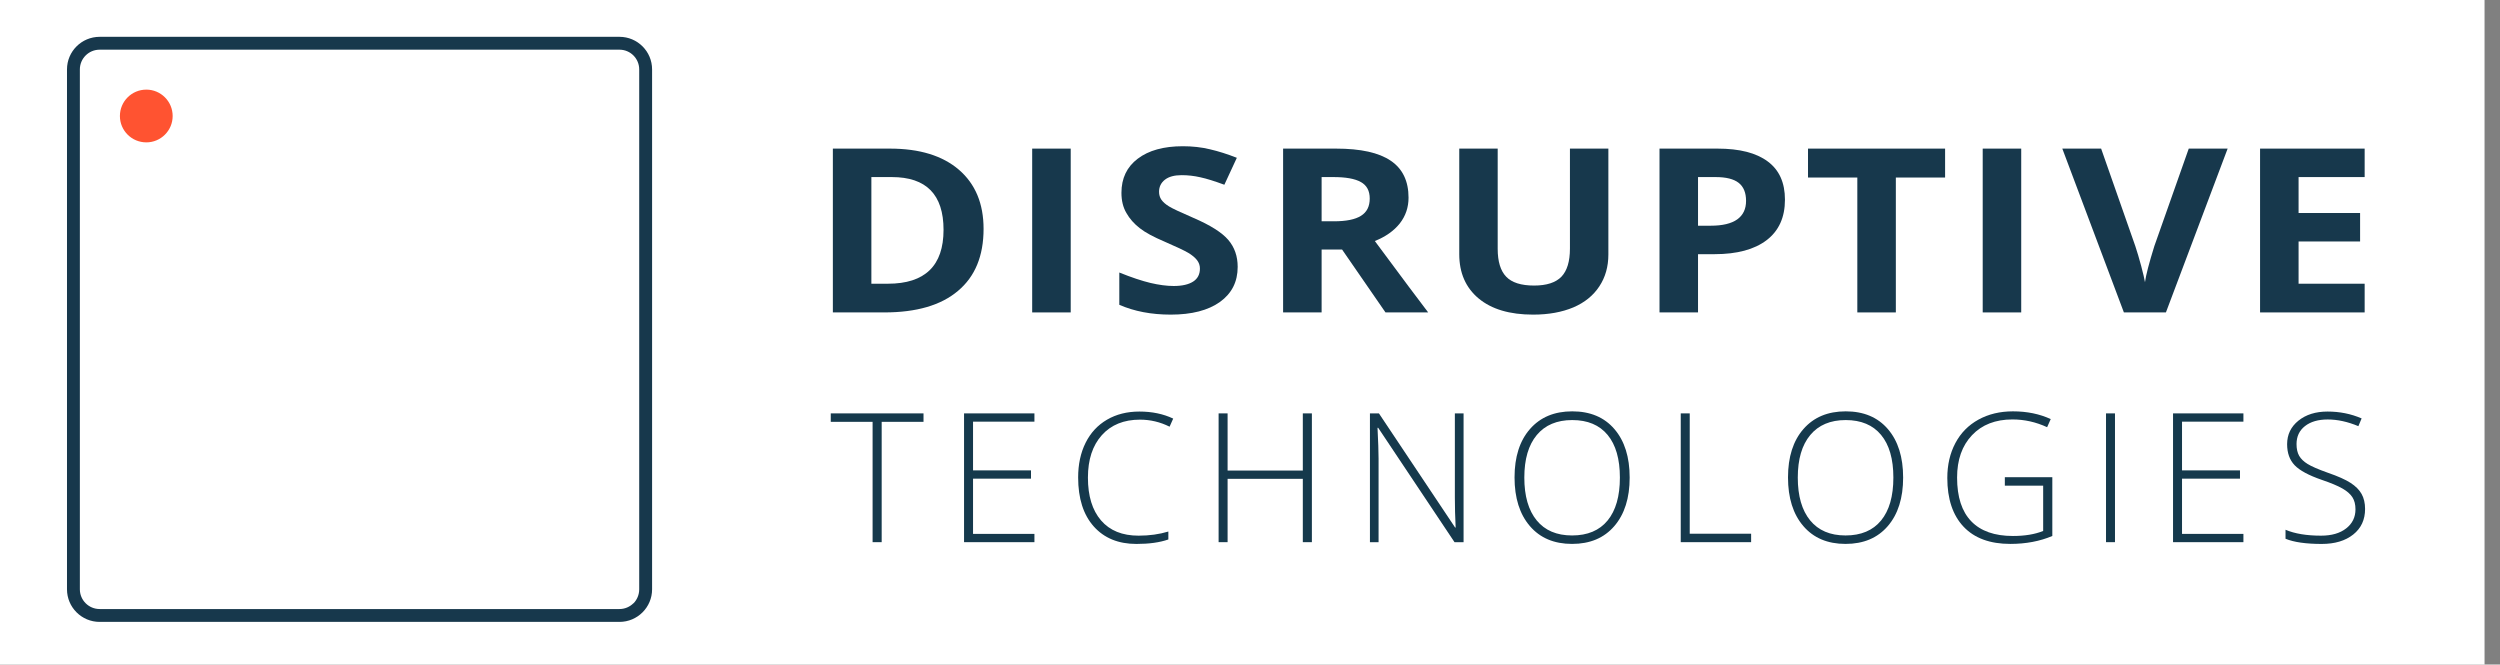 <svg width="158" height="42" viewBox="0 0 158 42" fill="none" xmlns="http://www.w3.org/2000/svg">
<rect x="0" y="0" width="158" height="42" fill="#808080" stroke="none"/>
<path d="M0 0H157.023V42H0V0Z" fill="white"/>
<path d="M59.632 14.525C59.632 12.302 58.545 11.191 56.365 11.191H55.071V17.931H56.115C58.458 17.931 59.632 16.796 59.632 14.525ZM62.162 14.467C62.162 16.175 61.624 17.479 60.546 18.383C59.473 19.293 57.919 19.745 55.889 19.745H52.637V9.392H56.24C58.116 9.392 59.569 9.839 60.604 10.729C61.643 11.624 62.162 12.87 62.162 14.467Z" fill="#17384C"/>
<path d="M65.234 9.392H67.669V19.745H65.234V9.392Z" fill="#17384C"/>
<path d="M78.221 16.867C78.221 17.805 77.851 18.541 77.105 19.08C76.359 19.614 75.32 19.884 73.993 19.884C72.766 19.884 71.683 19.677 70.74 19.263V17.223C71.515 17.536 72.169 17.752 72.708 17.882C73.242 18.007 73.733 18.075 74.18 18.075C74.714 18.075 75.123 17.978 75.407 17.796C75.691 17.613 75.835 17.339 75.835 16.973C75.835 16.771 75.772 16.593 75.647 16.434C75.522 16.275 75.335 16.121 75.094 15.977C74.849 15.833 74.353 15.597 73.608 15.275C72.905 14.976 72.376 14.693 72.03 14.418C71.678 14.144 71.394 13.827 71.188 13.461C70.976 13.1 70.875 12.677 70.875 12.186C70.875 11.272 71.216 10.55 71.904 10.031C72.593 9.506 73.545 9.242 74.757 9.242C75.354 9.242 75.927 9.304 76.465 9.434C77.009 9.559 77.577 9.742 78.168 9.973L77.379 11.676C76.768 11.45 76.263 11.291 75.864 11.205C75.465 11.113 75.07 11.07 74.68 11.07C74.219 11.07 73.867 11.166 73.622 11.358C73.377 11.551 73.252 11.806 73.252 12.119C73.252 12.311 73.3 12.479 73.401 12.624C73.502 12.768 73.66 12.908 73.877 13.042C74.094 13.177 74.608 13.418 75.421 13.769C76.494 14.231 77.225 14.693 77.625 15.159C78.024 15.626 78.221 16.194 78.221 16.867Z" fill="#17384C"/>
<path d="M83.526 13.986H84.31C85.08 13.986 85.648 13.871 86.013 13.64C86.384 13.409 86.567 13.048 86.567 12.548C86.567 12.057 86.379 11.71 86.004 11.504C85.629 11.292 85.051 11.191 84.267 11.191H83.526L83.526 13.986ZM83.526 15.771V19.745H81.092V9.392H84.435C85.999 9.392 87.149 9.647 87.899 10.161C88.65 10.671 89.02 11.451 89.02 12.495C89.02 13.101 88.838 13.645 88.467 14.121C88.092 14.592 87.567 14.963 86.889 15.232C88.616 17.561 89.737 19.067 90.261 19.745H87.563L84.82 15.771H83.526Z" fill="#17384C"/>
<path d="M101.649 9.392V16.088C101.649 16.853 101.457 17.527 101.077 18.099C100.697 18.677 100.153 19.119 99.436 19.427C98.715 19.73 97.868 19.884 96.891 19.884C95.414 19.884 94.269 19.543 93.451 18.864C92.633 18.181 92.225 17.248 92.225 16.064V9.392H94.654V15.728C94.654 16.526 94.832 17.113 95.188 17.484C95.544 17.859 96.131 18.047 96.954 18.047C97.748 18.047 98.325 17.859 98.686 17.484C99.042 17.108 99.22 16.517 99.22 15.713V9.392H101.649Z" fill="#17384C"/>
<path d="M107.315 14.265H108.114C108.864 14.265 109.422 14.13 109.793 13.866C110.168 13.596 110.351 13.207 110.351 12.697C110.351 12.182 110.197 11.802 109.884 11.556C109.572 11.311 109.086 11.191 108.422 11.191H107.315V14.265ZM112.809 12.62C112.809 13.736 112.424 14.588 111.65 15.179C110.88 15.766 109.783 16.064 108.359 16.064H107.315V19.745H104.881V9.392H108.547C109.937 9.392 110.996 9.661 111.722 10.205C112.449 10.743 112.809 11.547 112.809 12.62Z" fill="#17384C"/>
<path d="M119.817 19.745H117.383V11.22H114.266V9.392H122.93V11.22H119.817V19.745Z" fill="#17384C"/>
<path d="M125.307 9.392H127.741V19.745H125.307V9.392Z" fill="#17384C"/>
<path d="M138.329 9.392H140.787L136.886 19.745H134.23L130.338 9.392H132.791L134.952 15.555C135.072 15.915 135.197 16.339 135.327 16.825C135.452 17.306 135.534 17.642 135.563 17.835C135.62 17.397 135.818 16.637 136.154 15.555L138.329 9.392Z" fill="#17384C"/>
<path d="M149.446 19.745H142.836V9.392H149.446V11.191H145.27V13.462H149.158V15.261H145.27V17.931H149.446V19.745Z" fill="#17384C"/>
<path d="M6.298 39.304C5.158 39.304 4.234 38.38 4.234 37.245V4.386C4.234 3.25 5.158 2.327 6.298 2.327H39.152C40.288 2.327 41.212 3.25 41.212 4.386V37.245C41.212 38.38 40.288 39.304 39.152 39.304H6.298Z" fill="white"/>
<path fill-rule="evenodd" clip-rule="evenodd" d="M6.298 39.304C5.158 39.304 4.234 38.38 4.234 37.245V4.386C4.234 3.25 5.158 2.327 6.298 2.327H39.152C40.288 2.327 41.212 3.25 41.212 4.386V37.245C41.212 38.38 40.288 39.304 39.152 39.304H6.298ZM5.413 38.125C5.639 38.351 5.952 38.491 6.298 38.491H39.152C39.494 38.491 39.807 38.351 40.033 38.125L40.038 38.13C40.259 37.904 40.398 37.591 40.398 37.245V4.386C40.398 4.044 40.259 3.731 40.033 3.505C39.807 3.279 39.494 3.14 39.152 3.14H6.298C5.952 3.14 5.639 3.279 5.413 3.505C5.187 3.731 5.047 4.044 5.047 4.386V37.245C5.047 37.586 5.187 37.899 5.413 38.125Z" fill="#17384C"/>
<path d="M10.912 7.333C10.912 8.252 10.166 8.998 9.248 8.998C8.324 8.998 7.578 8.252 7.578 7.333C7.578 6.41 8.324 5.664 9.248 5.664C10.166 5.664 10.912 6.41 10.912 7.333Z" fill="#FF5331"/>
<path d="M55.722 34.265H55.148V26.66H52.504V26.126H58.366V26.66H55.722V34.265Z" fill="#15394C"/>
<path d="M65.376 34.265H60.928V26.126H65.376V26.649H61.496V29.728H65.159V30.251H61.496V33.742H65.376V34.265Z" fill="#15394C"/>
<path d="M72.047 26.522C71.026 26.522 70.223 26.849 69.636 27.502C69.05 28.155 68.757 29.049 68.757 30.185C68.757 31.347 69.033 32.249 69.586 32.891C70.139 33.533 70.93 33.854 71.958 33.854C72.641 33.854 73.268 33.767 73.84 33.593V34.094C73.302 34.283 72.63 34.377 71.824 34.377C70.681 34.377 69.781 34.008 69.124 33.27C68.467 32.531 68.139 31.499 68.139 30.174C68.139 29.346 68.295 28.617 68.609 27.986C68.923 27.355 69.374 26.868 69.962 26.525C70.55 26.181 71.234 26.01 72.013 26.01C72.808 26.01 73.519 26.158 74.146 26.455L73.918 26.967C73.324 26.67 72.7 26.522 72.047 26.522Z" fill="#15394C"/>
<path d="M82.911 34.265H82.338V30.262H77.584V34.265H77.016V26.126H77.584V29.739H82.338V26.126H82.911V34.265Z" fill="#15394C"/>
<path d="M92.498 34.265H91.925L87.103 27.039H87.059C87.103 27.9 87.126 28.55 87.126 28.988V34.265H86.58V26.126H87.148L91.964 33.341H91.997C91.964 32.673 91.947 32.038 91.947 31.437V26.126H92.498V34.265Z" fill="#15394C"/>
<path d="M102.995 30.183C102.995 31.475 102.672 32.496 102.026 33.248C101.381 34 100.49 34.375 99.354 34.375C98.222 34.375 97.333 34 96.688 33.248C96.042 32.496 95.719 31.471 95.719 30.172C95.719 28.877 96.044 27.857 96.696 27.113C97.347 26.369 98.237 25.997 99.365 25.997C100.501 25.997 101.39 26.371 102.032 27.119C102.674 27.866 102.995 28.888 102.995 30.183ZM96.337 30.183C96.337 31.349 96.597 32.25 97.116 32.886C97.636 33.523 98.382 33.841 99.354 33.841C100.334 33.841 101.083 33.526 101.601 32.895C102.118 32.264 102.377 31.36 102.377 30.183C102.377 29.01 102.118 28.111 101.601 27.486C101.083 26.86 100.338 26.548 99.365 26.548C98.397 26.548 97.65 26.863 97.124 27.494C96.599 28.125 96.337 29.021 96.337 30.183Z" fill="#15394C"/>
<path d="M106.223 34.265V26.126H106.791V33.731H110.671V34.265H106.223Z" fill="#15394C"/>
<path d="M120.278 30.183C120.278 31.475 119.956 32.496 119.31 33.248C118.664 34 117.773 34.375 116.637 34.375C115.505 34.375 114.616 34 113.971 33.248C113.325 32.496 113.002 31.471 113.002 30.172C113.002 28.877 113.328 27.857 113.979 27.113C114.63 26.369 115.52 25.997 116.649 25.997C117.784 25.997 118.673 26.371 119.315 27.119C119.957 27.866 120.278 28.888 120.278 30.183ZM113.62 30.183C113.62 31.349 113.88 32.25 114.399 32.886C114.919 33.523 115.665 33.841 116.637 33.841C117.617 33.841 118.366 33.526 118.884 32.895C119.402 32.264 119.661 31.36 119.661 30.183C119.661 29.01 119.402 28.111 118.884 27.486C118.366 26.86 117.621 26.548 116.649 26.548C115.68 26.548 114.933 26.863 114.408 27.494C113.882 28.125 113.62 29.021 113.62 30.183Z" fill="#15394C"/>
<path d="M126.706 30.161H129.707V33.874C128.92 34.208 128.035 34.375 127.051 34.375C125.767 34.375 124.782 34.013 124.097 33.287C123.413 32.562 123.07 31.534 123.07 30.206C123.07 29.378 123.24 28.644 123.58 28.003C123.919 27.363 124.405 26.869 125.038 26.52C125.671 26.171 126.398 25.997 127.218 25.997C128.105 25.997 128.901 26.16 129.606 26.486L129.378 26.999C128.673 26.672 127.942 26.509 127.185 26.509C126.112 26.509 125.261 26.84 124.632 27.503C124.003 28.165 123.688 29.059 123.688 30.183C123.688 31.408 123.987 32.33 124.585 32.947C125.182 33.566 126.06 33.874 127.218 33.874C127.968 33.874 128.604 33.769 129.128 33.557V30.695H126.706V30.161Z" fill="#15394C"/>
<path d="M133.1 34.265V26.126H133.667V34.265H133.1Z" fill="#15394C"/>
<path d="M141.784 34.265H137.336V26.126H141.784V26.649H137.904V29.728H141.567V30.251H137.904V33.742H141.784V34.265Z" fill="#15394C"/>
<path d="M149.473 32.167C149.473 32.846 149.223 33.385 148.724 33.782C148.225 34.179 147.561 34.377 146.733 34.377C145.739 34.377 144.976 34.268 144.445 34.049V33.481C145.032 33.73 145.78 33.854 146.689 33.854C147.357 33.854 147.887 33.701 148.278 33.395C148.67 33.089 148.866 32.687 148.866 32.19C148.866 31.881 148.801 31.626 148.671 31.424C148.541 31.222 148.329 31.037 148.036 30.87C147.743 30.703 147.312 30.523 146.745 30.33C145.913 30.044 145.339 29.735 145.022 29.403C144.704 29.071 144.546 28.628 144.546 28.075C144.546 27.467 144.784 26.97 145.261 26.586C145.738 26.202 146.351 26.01 147.101 26.01C147.866 26.01 148.584 26.154 149.255 26.444L149.049 26.934C148.374 26.652 147.728 26.511 147.112 26.511C146.511 26.511 146.032 26.65 145.676 26.928C145.319 27.207 145.141 27.585 145.141 28.064C145.141 28.365 145.196 28.612 145.305 28.805C145.415 28.998 145.594 29.171 145.843 29.325C146.091 29.479 146.518 29.664 147.123 29.879C147.758 30.098 148.235 30.311 148.554 30.517C148.873 30.723 149.106 30.956 149.253 31.218C149.399 31.48 149.473 31.796 149.473 32.167Z" fill="#15394C"/>
</svg>
